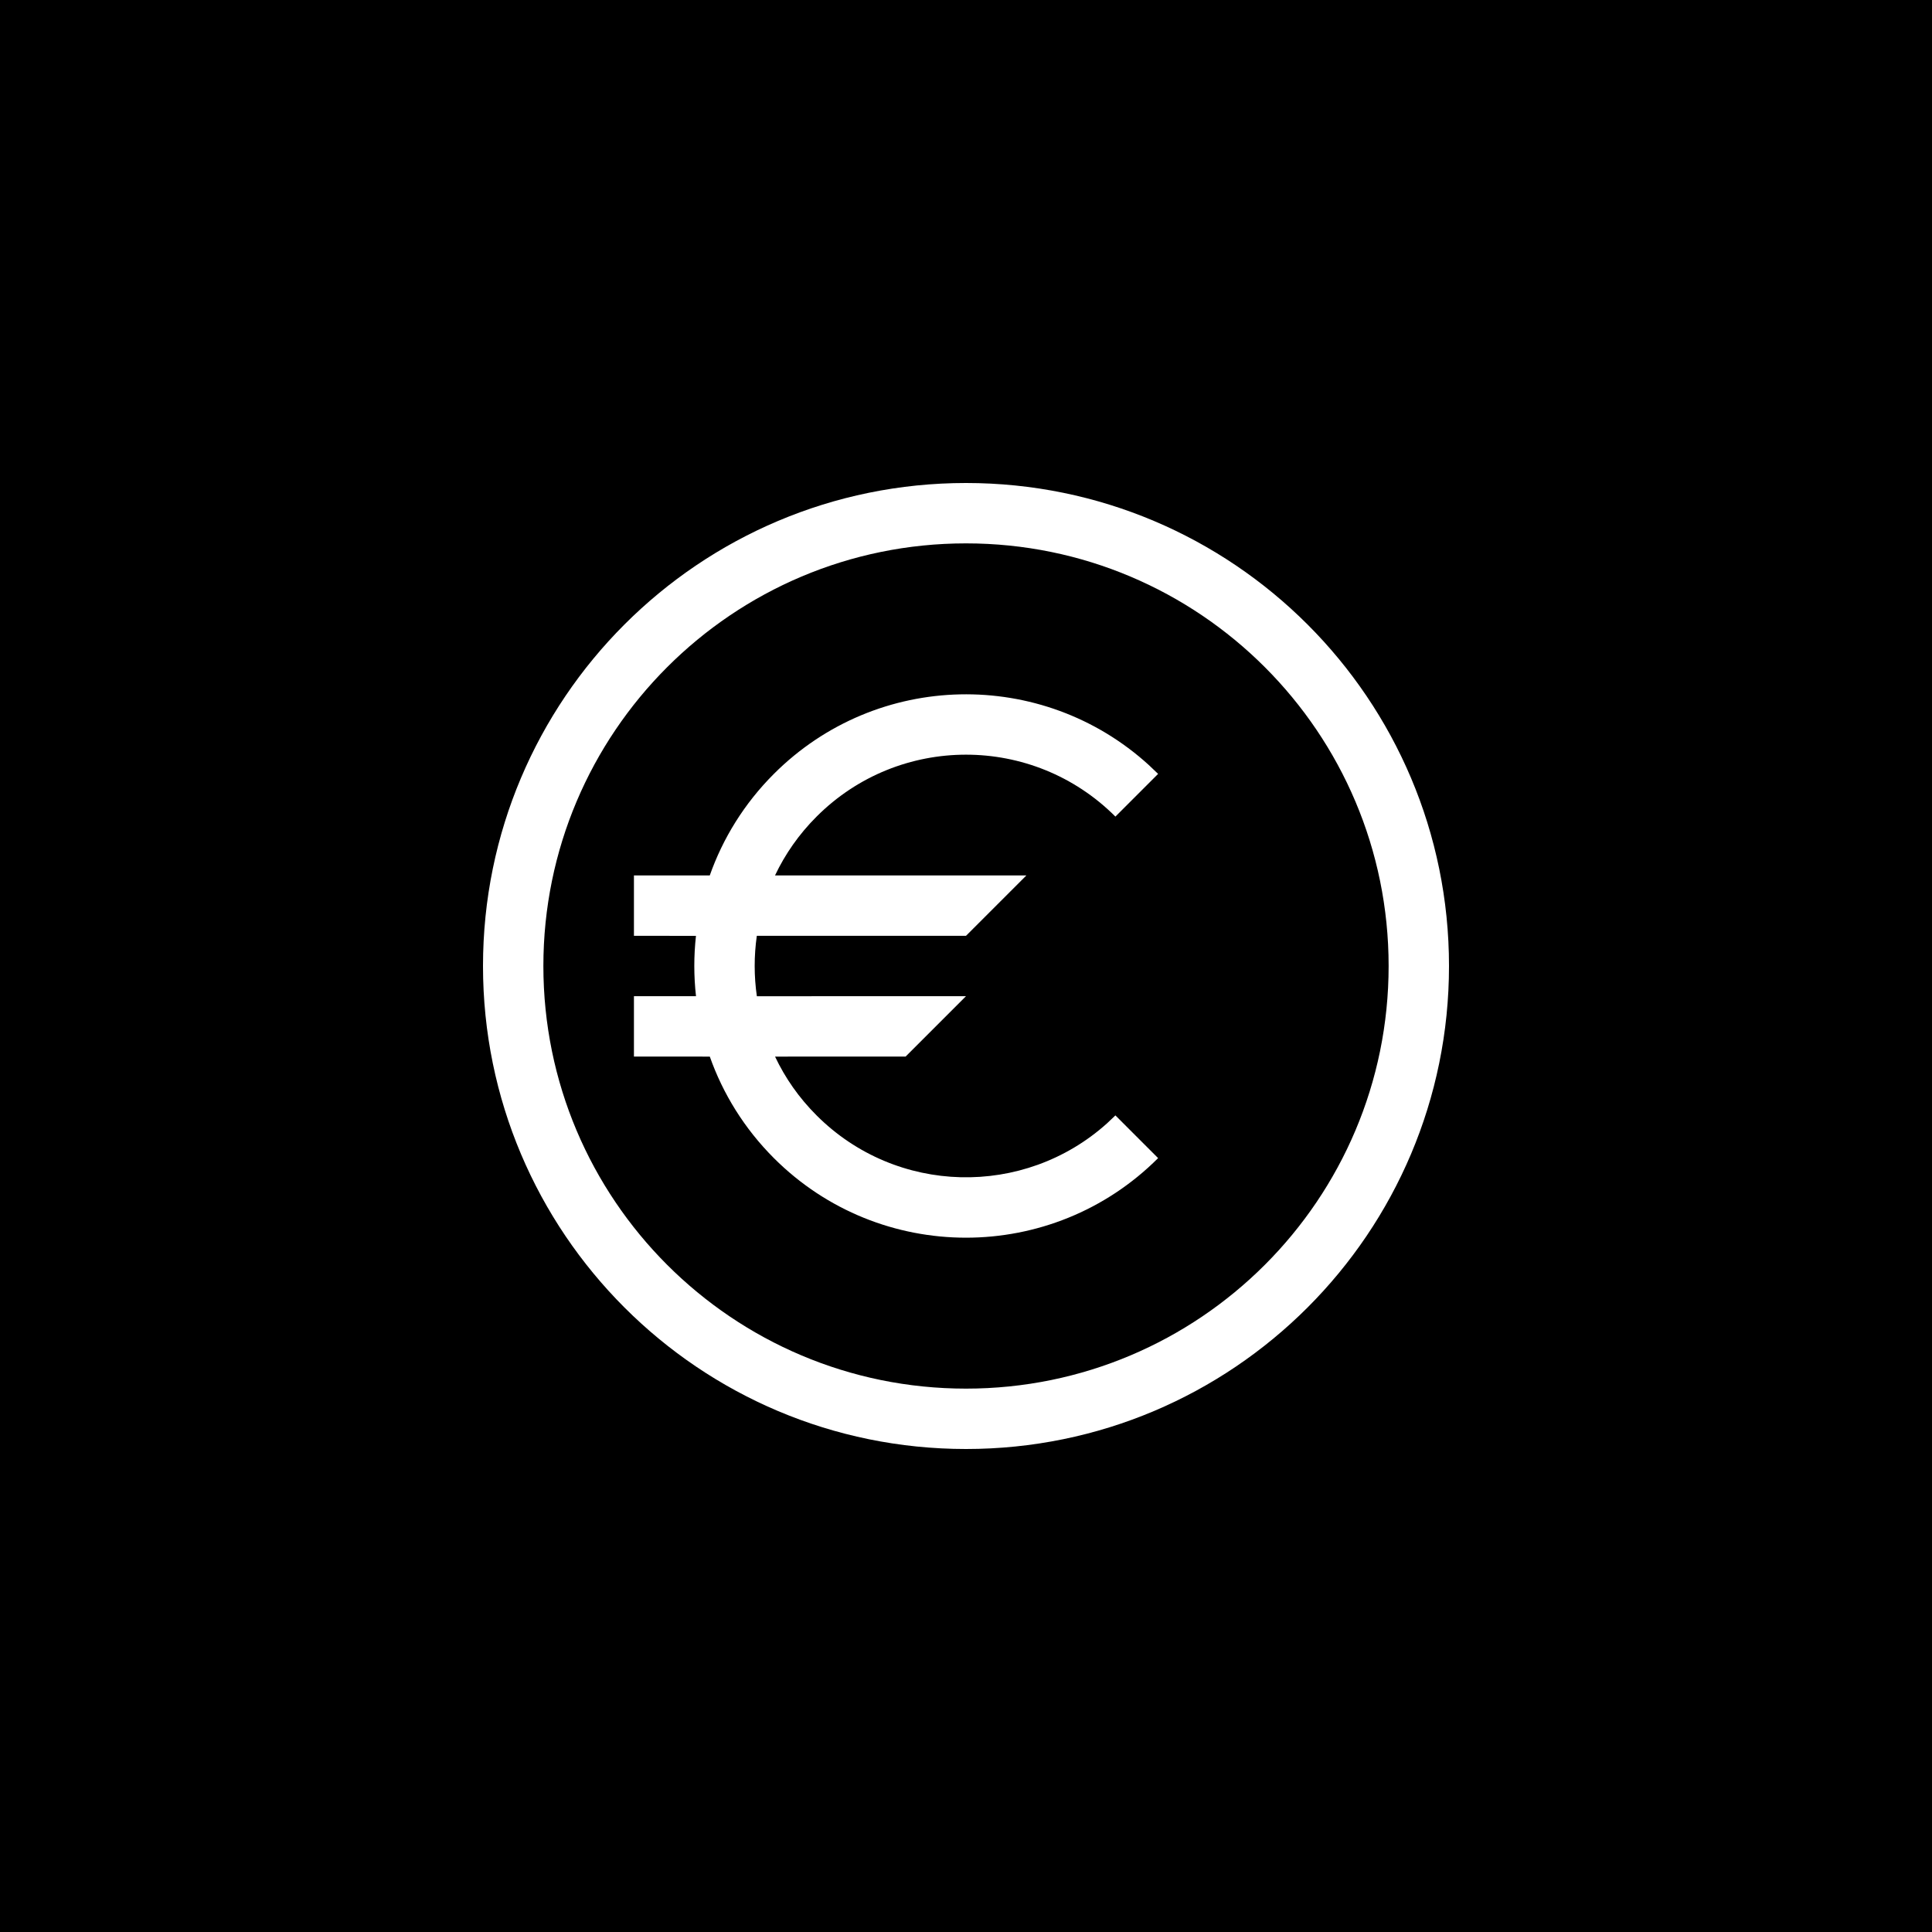 <svg width="48" height="48" viewBox="0 0 48 48" fill="none" xmlns="http://www.w3.org/2000/svg">
<rect width="48" height="48" fill="black"/>
<path fill-rule="evenodd" clip-rule="evenodd" d="M24 12C30.627 12 36 17.373 36 24C36 30.627 30.627 36 24 36C17.373 36 12 30.627 12 24C12 17.373 17.373 12 24 12ZM24 13.5C18.201 13.5 13.5 18.201 13.5 24C13.5 29.799 18.201 34.5 24 34.5C29.799 34.5 34.5 29.799 34.5 24C34.5 18.201 29.799 13.5 24 13.5ZM28.543 19.008L28.773 19.227L27.712 20.288C25.662 18.237 22.338 18.237 20.288 20.288C19.85 20.725 19.506 21.221 19.255 21.75L25.5 21.75L24 23.25L18.803 23.25C18.732 23.748 18.732 24.254 18.804 24.751L24 24.75L22.5 26.25L19.256 26.251C19.506 26.78 19.85 27.275 20.288 27.712C22.27 29.694 25.442 29.76 27.503 27.91L27.712 27.712L28.773 28.773C26.137 31.409 21.863 31.409 19.227 28.773C18.491 28.036 17.96 27.172 17.635 26.251L15.75 26.25V24.75L17.292 24.75C17.236 24.252 17.236 23.749 17.291 23.251L15.75 23.25V21.75L17.634 21.75C17.959 20.829 18.49 19.964 19.227 19.227C21.788 16.666 25.894 16.593 28.543 19.008Z" fill="white"/>
</svg>
